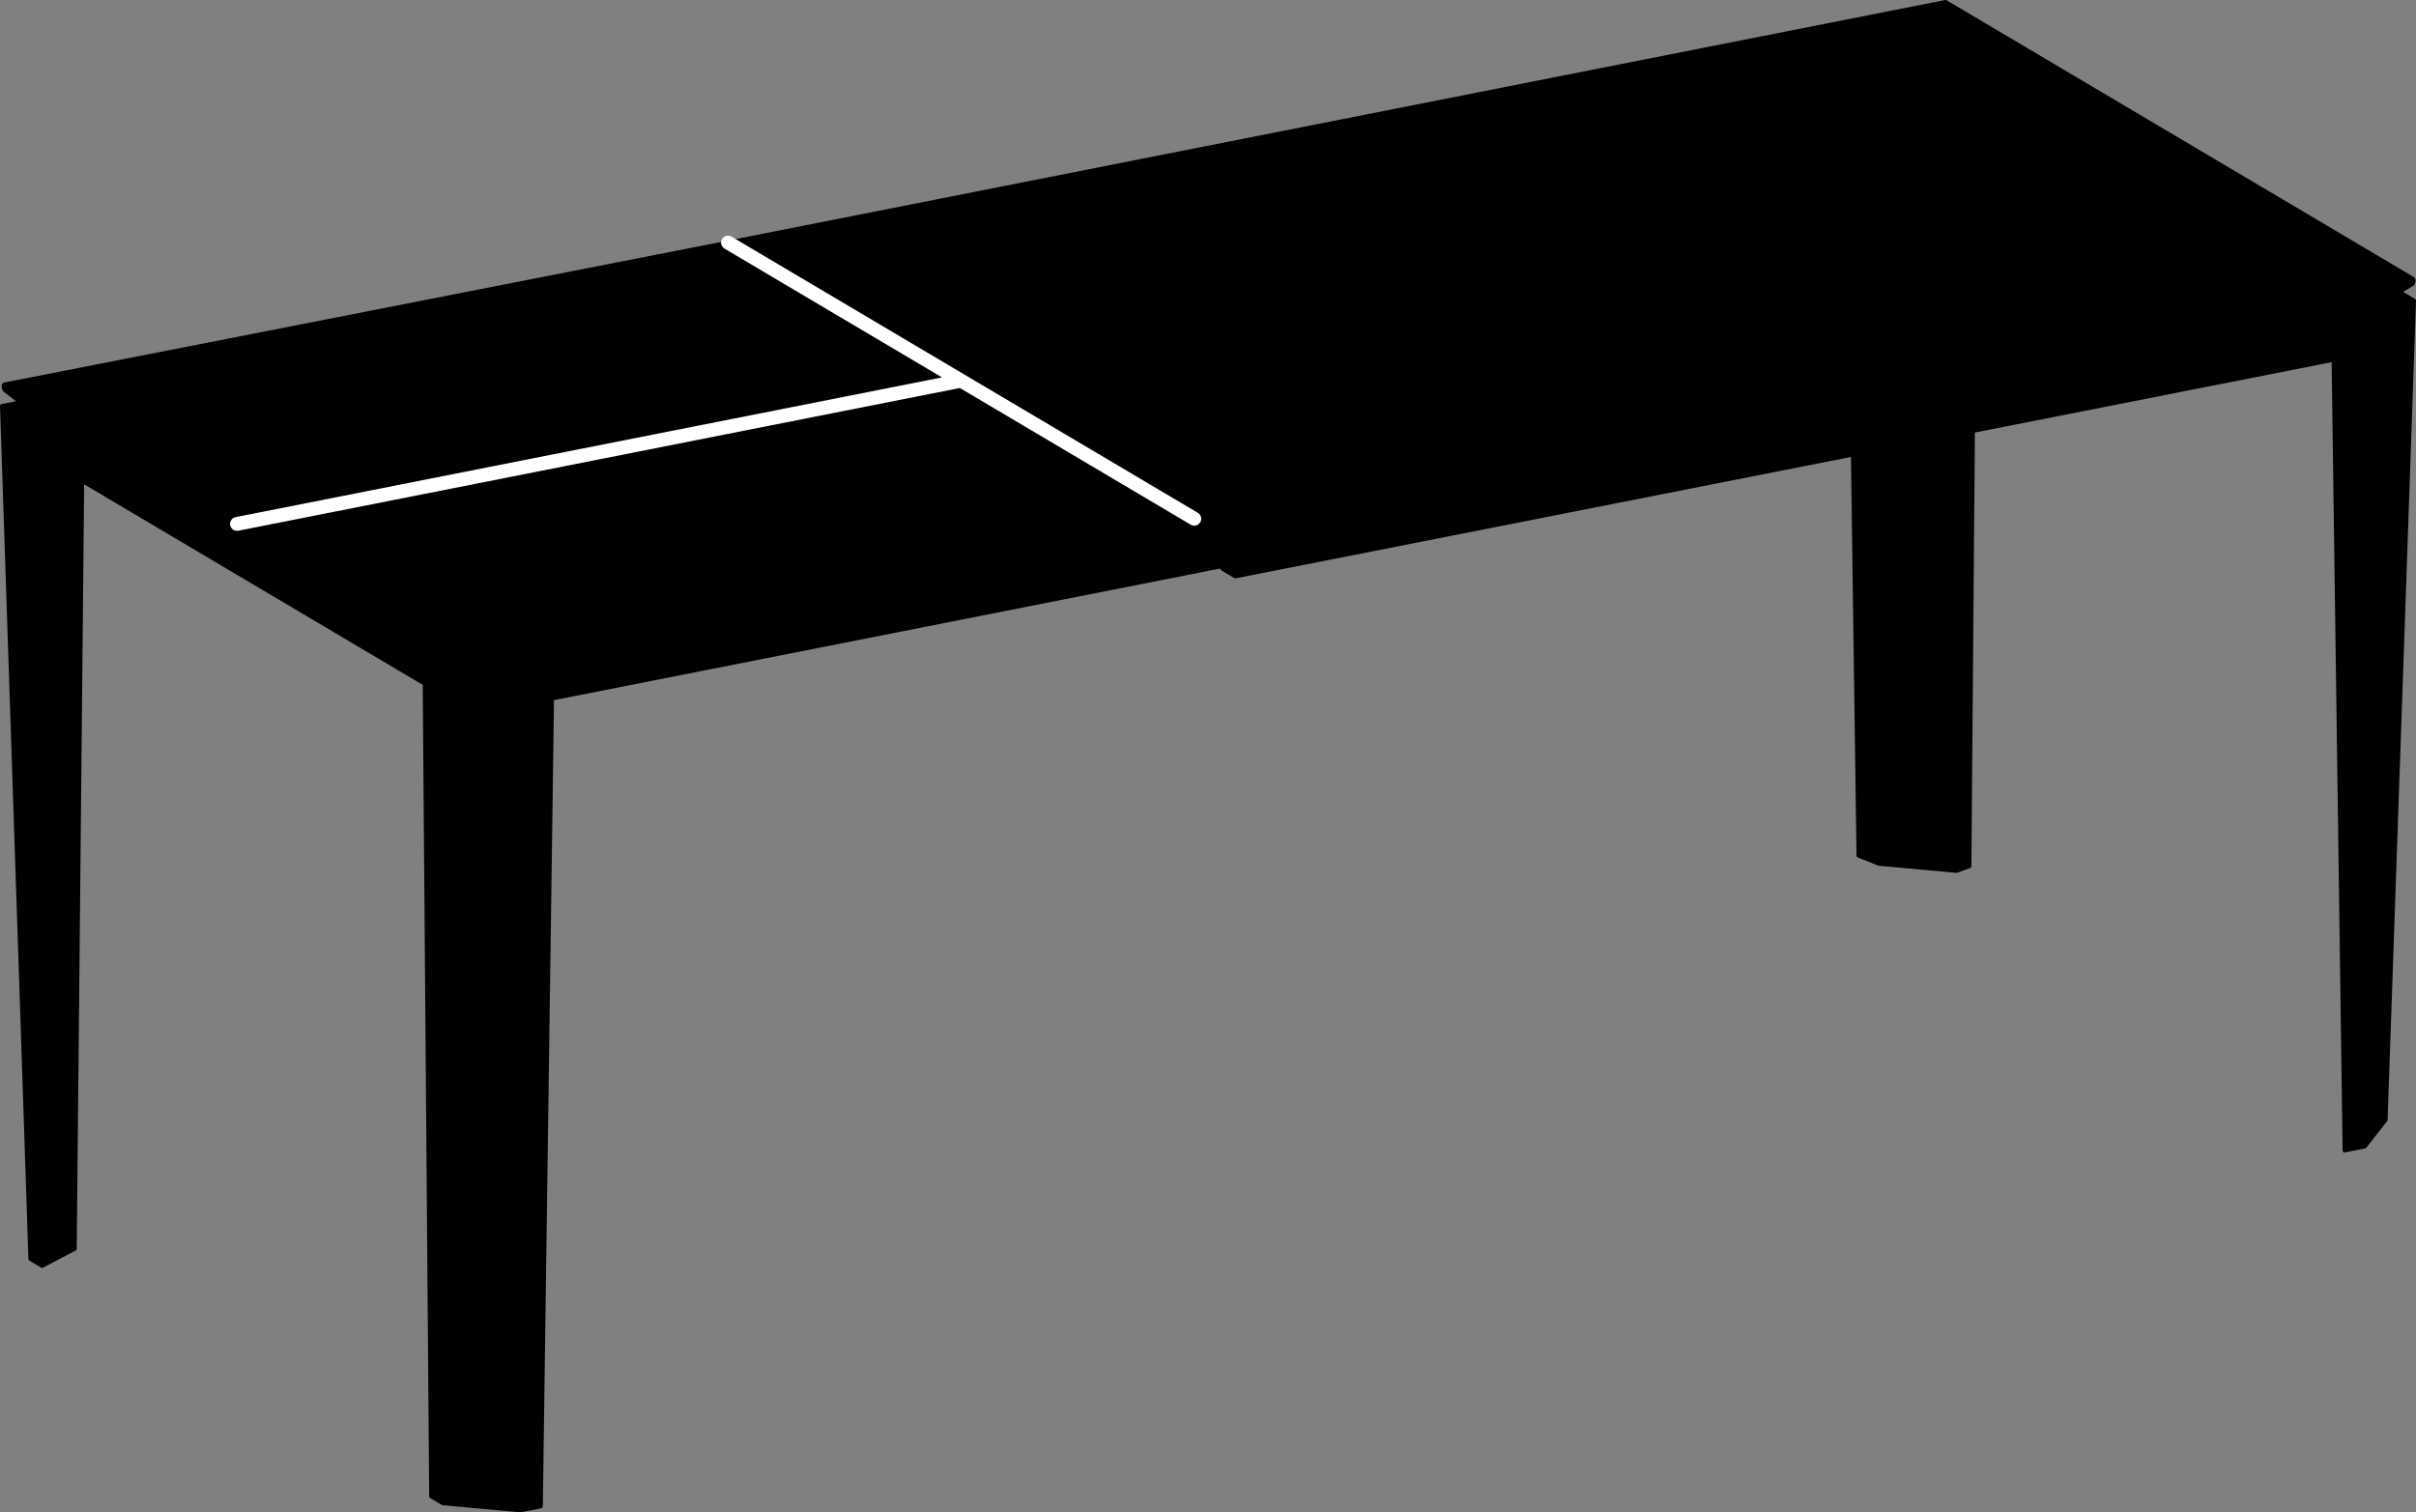 <?xml version="1.0" encoding="utf-8"?>
<!-- Generator: Adobe Illustrator 26.2.0, SVG Export Plug-In . SVG Version: 6.00 Build 0)  -->
<svg version="1.1" id="_x30_" xmlns="http://www.w3.org/2000/svg" xmlns:xlink="http://www.w3.org/1999/xlink" x="0px" y="0px"
	 viewBox="0 0 1220.63 764.25" style="enable-background:new 0 0 1220.63 764.25;" xml:space="preserve">
<rect x="0" y="0" width="1220.63" height="764.25" fill="#808080" stroke="none"/>
<style type="text/css">
	.st0{fill:#FFFFFF;stroke:#FFFFFF;stroke-width:6;stroke-miterlimit:10;}
</style>
<path d="M1220.61,151.83c0-0.04,0.01-0.07,0-0.11c0-0.01-0.01-0.02-0.01-0.02c0-0.01,0-0.02,0-0.03c0-0.02-0.02-0.03-0.02-0.05
	c-0.02-0.06-0.05-0.11-0.07-0.16c-0.02-0.04-0.03-0.08-0.06-0.11c-0.02-0.02-0.03-0.04-0.05-0.06c-0.04-0.05-0.09-0.09-0.15-0.13
	c-0.02-0.02-0.04-0.05-0.06-0.06c-0.01,0-0.01,0-0.02-0.01c-0.01-0.01-0.01-0.02-0.02-0.02l-6.04-3.58l5.23-3.12
	c0.01,0,0.01-0.01,0.02-0.02c0.04-0.02,0.06-0.06,0.1-0.08c0.04-0.04,0.08-0.07,0.12-0.11c0.02-0.03,0.05-0.05,0.07-0.07
	c0-0.01,0.01-0.01,0.02-0.02c0.02-0.03,0.02-0.06,0.04-0.09c0.03-0.05,0.05-0.1,0.07-0.15c0.01-0.03,0.03-0.05,0.03-0.07
	c0-0.01,0-0.02,0-0.02c0.01-0.04,0.01-0.08,0.01-0.13c0-0.03,0.02-0.06,0.02-0.09c0.06-0.05,0.11-0.1,0.16-0.16
	c0.02-0.02,0.04-0.04,0.06-0.06c0.07-0.1,0.12-0.2,0.15-0.32l0-0.01c0,0,0,0,0,0l0.06-0.21l0,0l0.05-0.19
	c0.01-0.04,0-0.09,0.01-0.13c0.01-0.04,0.03-0.08,0.03-0.12v-1.11c0-0.04-0.02-0.08-0.03-0.13c-0.01-0.07-0.02-0.13-0.04-0.2
	c-0.02-0.06-0.05-0.12-0.09-0.18c-0.02-0.04-0.03-0.08-0.06-0.11l-0.11-0.14c-0.03-0.03-0.06-0.05-0.09-0.08
	c-0.03-0.03-0.05-0.07-0.08-0.09l-0.4-0.31c-0.02-0.01-0.04-0.02-0.06-0.03c-0.02-0.01-0.03-0.03-0.05-0.04L983.46,0.12
	c-0.05-0.03-0.11-0.03-0.16-0.05c-0.06-0.02-0.12-0.05-0.19-0.07c-0.06-0.01-0.12,0-0.18,0c-0.06,0-0.12-0.01-0.17,0L367.61,121.62
	c-0.11,0.02-0.2,0.07-0.29,0.12c-0.11-0.01-0.22-0.02-0.33,0L2.17,193.31c-0.05,0.01-0.09,0.04-0.14,0.06
	c-0.06,0.02-0.13,0.03-0.18,0.06l-0.4,0.24c-0.05,0.03-0.08,0.07-0.12,0.11c-0.06,0.05-0.12,0.09-0.16,0.15
	c-0.05,0.07-0.09,0.16-0.12,0.25c-0.01,0.04-0.04,0.07-0.05,0.11l-0.11,0.42c-0.01,0.02,0,0.04,0,0.06
	c-0.01,0.04-0.01,0.08-0.02,0.12c0,0.02-0.01,0.04-0.01,0.07v1.11c0,0.04,0.02,0.08,0.02,0.12c0.01,0.04,0,0.09,0.01,0.13
	c0.01,0.02,0.02,0.05,0.03,0.07c0.02,0.06,0.05,0.11,0.08,0.17c0.02,0.04,0.03,0.08,0.06,0.12c0,0,0,0.01,0.01,0.01l0.11,0.14
	c0.02,0.03,0.06,0.04,0.08,0.07c0.03,0.03,0.05,0.08,0.09,0.11L1.36,197v0.07c0,0.02,0.01,0.04,0.01,0.06c0,0.07,0.02,0.13,0.04,0.2
	c0.02,0.06,0.03,0.12,0.06,0.18c0.03,0.06,0.07,0.1,0.11,0.16c0.04,0.05,0.08,0.11,0.13,0.15c0.02,0.01,0.02,0.04,0.04,0.05
	l6.28,4.9l-7.22,1.43c-0.01,0-0.02,0.01-0.03,0.01c-0.04,0.01-0.07,0.02-0.1,0.04c-0.06,0.02-0.11,0.04-0.16,0.07
	c-0.03,0.02-0.06,0.03-0.09,0.05c-0.03,0.02-0.05,0.05-0.08,0.07c-0.02,0.02-0.05,0.03-0.08,0.05c-0.02,0.02-0.03,0.05-0.04,0.07
	c-0.02,0.03-0.05,0.05-0.07,0.08c-0.01,0.01-0.01,0.01-0.02,0.02c-0.01,0.03-0.02,0.05-0.03,0.08c-0.02,0.05-0.05,0.1-0.06,0.16
	c-0.01,0.04-0.02,0.07-0.03,0.11c-0.01,0.04,0,0.08-0.01,0.12c0,0.03-0.01,0.05-0.01,0.08l14.36,431.04c0,0.04,0.02,0.07,0.02,0.11
	c0.01,0.06,0.02,0.12,0.04,0.18c0.02,0.07,0.05,0.13,0.09,0.19c0.03,0.05,0.06,0.09,0.09,0.13c0.05,0.06,0.1,0.11,0.17,0.15
	c0.03,0.02,0.05,0.05,0.08,0.07l5.92,3.51c0.03,0.01,0.05,0.02,0.08,0.03c0.03,0.01,0.05,0.02,0.08,0.04
	c0.03,0.01,0.05,0.03,0.08,0.03c0.08,0.02,0.17,0.03,0.26,0.04c0,0,0,0,0.01,0h0l0,0l0,0c0.08,0,0.17-0.01,0.25-0.03
	c0.03-0.01,0.05-0.02,0.08-0.03c0.01,0,0.01-0.01,0.02-0.01c0.02-0.01,0.04-0.01,0.06-0.02c0.02-0.01,0.04-0.01,0.05-0.02
	l16.48-8.64c0.05-0.02,0.08-0.06,0.12-0.09c0.05-0.04,0.1-0.07,0.15-0.12c0.05-0.05,0.08-0.11,0.11-0.17
	c0.03-0.05,0.06-0.1,0.09-0.16c0.02-0.06,0.03-0.13,0.04-0.2c0.01-0.05,0.03-0.09,0.03-0.14l3.76-386.34l171.05,101.33l3.27,410.1
	c0,0.04,0.02,0.08,0.02,0.12c0.01,0.07,0.02,0.13,0.04,0.19c0.02,0.06,0.05,0.12,0.08,0.17c0.03,0.06,0.07,0.11,0.11,0.16
	c0.04,0.05,0.09,0.09,0.14,0.13c0.03,0.03,0.06,0.06,0.09,0.09l5.92,3.51c0.01,0,0.02,0.01,0.03,0.01c0.02,0.01,0.03,0.01,0.05,0.02
	c0.09,0.05,0.19,0.07,0.29,0.09c0.02,0,0.03,0.01,0.05,0.01l39.25,3.6l0.08,0l0,0l0,0l0,0c0.13,0,0.26-0.03,0.38-0.07l10.06-1.97
	c0.04-0.01,0.06-0.03,0.1-0.04c0.06-0.02,0.11-0.04,0.17-0.07c0.06-0.03,0.11-0.07,0.17-0.11c0.05-0.04,0.09-0.08,0.13-0.13
	c0.02-0.03,0.06-0.05,0.08-0.08c0.02-0.03,0.02-0.06,0.04-0.09c0.03-0.05,0.05-0.11,0.07-0.17c0.02-0.07,0.04-0.13,0.04-0.2
	c0-0.03,0.02-0.06,0.02-0.09l5.65-407.44l336.55-66.51c0.03,0.08,0.06,0.16,0.1,0.24c0.08,0.17,0.18,0.31,0.29,0.44
	c0.13,0.15,0.26,0.26,0.41,0.36c0.01,0.01,0.02,0.02,0.03,0.03l6.21,3.68c0.02,0.01,0.05,0.02,0.07,0.03
	c0.2,0.1,0.41,0.16,0.62,0.16h0.01l0.01,0c0.04,0,0.08-0.01,0.13-0.01l0.05,0l310.78-61.32l2.81,201.49c0,0.13,0.03,0.26,0.08,0.38
	c0.08,0.2,0.24,0.34,0.42,0.45c0.04,0.03,0.08,0.06,0.12,0.08c0,0,0.01,0,0.01,0.01l10.34,4.1c0.05,0.02,0.1,0.02,0.15,0.03
	c0.04,0.01,0.08,0.03,0.12,0.04l39.25,3.6l0.08,0l0,0h0h0c0,0,0.01,0,0.01,0c0.11,0,0.22-0.02,0.34-0.06l6.46-2.37
	c0.01,0,0.01-0.01,0.02-0.01c0.07-0.03,0.12-0.07,0.18-0.11c0.05-0.03,0.11-0.06,0.15-0.1c0.05-0.05,0.08-0.11,0.12-0.16
	c0.03-0.05,0.08-0.09,0.1-0.15c0.03-0.06,0.03-0.12,0.05-0.19c0.02-0.06,0.04-0.13,0.04-0.19c0-0.01,0-0.01,0-0.02l1.77-219.16
	l180.23-35.56l5.55,398.4c0,0.03,0.02,0.06,0.02,0.09c0,0.03-0.01,0.06,0,0.09c0.01,0.04,0.03,0.08,0.04,0.11
	c0.02,0.05,0.03,0.09,0.05,0.14c0.04,0.07,0.08,0.13,0.13,0.19c0.03,0.03,0.05,0.07,0.08,0.1c0.06,0.06,0.13,0.1,0.21,0.14
	c0.03,0.02,0.06,0.04,0.09,0.05c0.11,0.05,0.24,0.07,0.36,0.07l0,0l0,0h0.01h0c0.06,0,0.11-0.03,0.17-0.04l10.25-2.01
	c0.05-0.01,0.09-0.04,0.14-0.06c0.05-0.02,0.1-0.03,0.15-0.06c0.08-0.05,0.15-0.11,0.21-0.17c0.03-0.03,0.06-0.04,0.09-0.07
	l10.51-13.42c0.02-0.03,0.03-0.06,0.05-0.09c0.04-0.06,0.07-0.12,0.1-0.2c0.02-0.06,0.03-0.12,0.04-0.18
	c0.01-0.04,0.03-0.08,0.03-0.12l14.36-414.03C1220.63,151.9,1220.61,151.87,1220.61,151.83z"/>
<path class="st0" d="M603.65,261.73L368.06,122.17c-0.24-0.14-0.54-0.06-0.69,0.18c-0.14,0.24-0.06,0.54,0.18,0.69l116.67,69.11
	l-364.61,72.14c-0.27,0.05-0.45,0.32-0.39,0.59c0.05,0.24,0.26,0.4,0.49,0.4c0.03,0,0.06,0,0.1-0.01l365.27-72.27
	c0.12-0.02,0.21-0.09,0.28-0.17l117.78,69.77c0.08,0.05,0.17,0.07,0.25,0.07c0.17,0,0.34-0.09,0.43-0.25
	C603.97,262.18,603.89,261.87,603.65,261.73z"/>
</svg>
